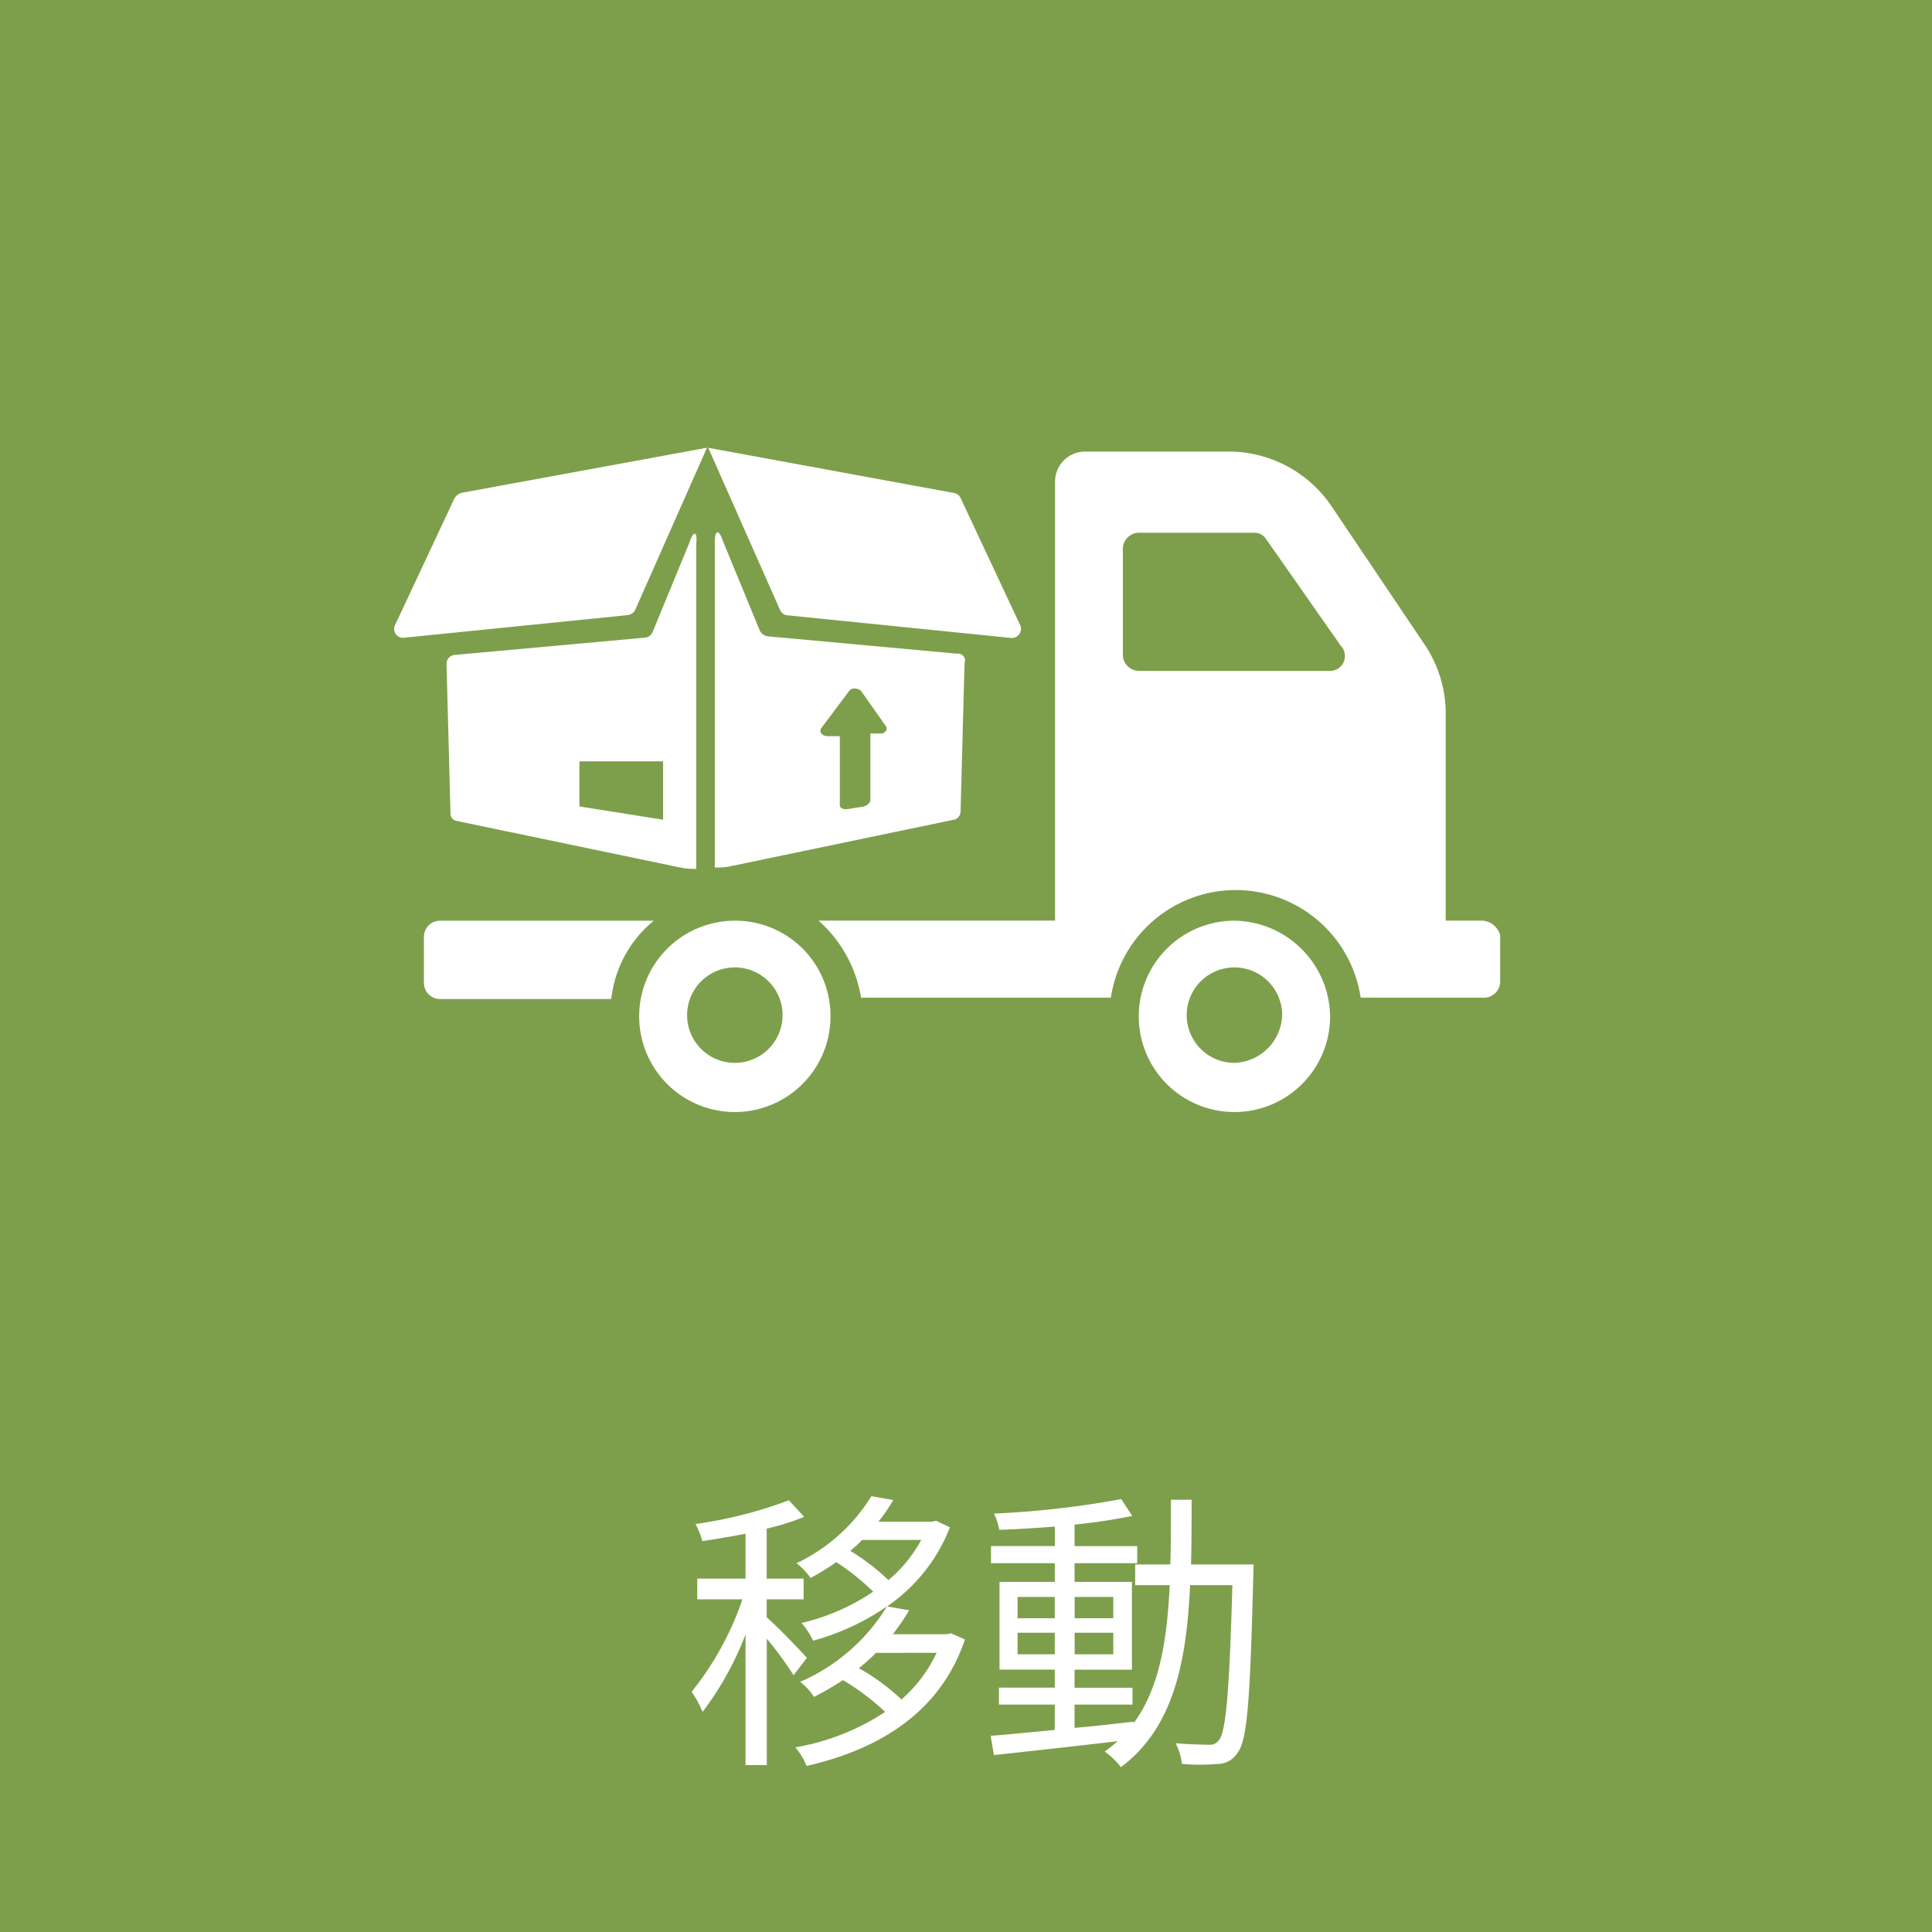 <svg xmlns="http://www.w3.org/2000/svg" width="85" height="85" viewBox="0 0 85 85">
  <rect x="0" y="0" width="85" height="85" fill="#333333" stroke="none"/>
  <g id="グループ_1637" data-name="グループ 1637" transform="translate(-691 -2712.305)">
    <path id="パス_15963" data-name="パス 15963" d="M0,0H72.378V70.849H0Z" transform="translate(697 2719.055)" fill="#54b454"/>
    <path id="パス_15964" data-name="パス 15964" d="M9.732-.242A.863.863,0,0,1,9.48.473a2.178,2.178,0,0,1-1.2.22A.4.4,0,0,1,8.073.661.325.325,0,0,1,8.008.494,1.148,1.148,0,0,0,7.8.011q.414.032.779.032.462,0,.462-.4V-5.339H6.6v.892q0,.263.075.317a1.32,1.32,0,0,0,.58.075,1.834,1.834,0,0,0,.725-.086q.177-.118.231-.79a1.054,1.054,0,0,0,.365.2q.161.054.161.161a.658.658,0,0,1-.011.1,1.067,1.067,0,0,1-.414.833A2.5,2.5,0,0,1,7.2-3.48,2.291,2.291,0,0,1,6.225-3.6a.728.728,0,0,1-.242-.634v-1.1H4.764A2.844,2.844,0,0,1,2.782-2.874a.418.418,0,0,1-.15.054q-.091,0-.177-.145a.96.96,0,0,0-.306-.306,3.426,3.426,0,0,0,1.5-.859,1.984,1.984,0,0,0,.489-1.208H1.971V-.768L1.993.682q0,.075-.086.075H1.375q-.086,0-.086-.075L1.311-.784V-4.351L1.289-5.817q0-.091.086-.091l1.552.021h.838a4.756,4.756,0,0,0-.51-.988.1.1,0,0,1-.021-.054q0-.038.124-.091l.306-.118a.244.244,0,0,1,.091-.027.119.119,0,0,1,.1.064,4.7,4.7,0,0,1,.607,1.214H6.424a6.434,6.434,0,0,0,.419-.859,2.894,2.894,0,0,0,.118-.44A5.268,5.268,0,0,1,7.589-7q.107.048.107.124,0,.048-.107.14a.657.657,0,0,0-.156.22,5.706,5.706,0,0,1-.338.628H8.1l1.542-.021q.086,0,.086.091L9.711-4.292v2.4ZM7.4-.322q0,.081-.091.081H6.859q-.086,0-.086-.081v-.3H4.232v.451q0,.091-.086.091H3.7A.081.081,0,0,1,3.6-.167l.021-1.407v-.521L3.6-2.874a.076.076,0,0,1,.086-.086l1.16.021H6.166l1.149-.021a.076.076,0,0,1,.086.086l-.021.639v.569Zm-.628-.811V-2.422H4.232v1.289Zm3.609-6.311q0,.086-.075.086L8.878-7.38H2.224L.8-7.358a.076.076,0,0,1-.086-.086V-7.9A.076.076,0,0,1,.8-7.987l1.423.021H5.1v-.252A4.525,4.525,0,0,0,5.027-9.2a5.968,5.968,0,0,1,.736.054q.134.016.134.086a.709.709,0,0,1-.07.2,2.284,2.284,0,0,0-.054.639v.252h3.1l1.429-.021q.075,0,.075.086Zm9.023,2.288a.076.076,0,0,1-.086.086l-1.477-.021H15.206l-1.477.021q-.075,0-.075-.086l.011-1V-7.509l-.011-1q0-.086.075-.086l1.477.021h2.637L19.32-8.6a.076.076,0,0,1,.086.086l-.021,1v1.348Zm-.682-.553V-7.96h-4.4v2.25ZM20.958.575q0,.1-.086.1h-.478q-.086,0-.086-.1v-.6H17.746V.639a.076.076,0,0,1-.086.086h-.478A.076.076,0,0,1,17.1.639l.021-2.025v-.978L17.1-3.711q0-.1.086-.1l1.182.021H19.69l1.182-.021q.086,0,.086.1l-.021,1.192v1.112Zm-.65-1.192V-3.18H17.746V-.618ZM15.775.564a.076.076,0,0,1-.086.086h-.478a.076.076,0,0,1-.086-.086V-.021H12.74v.65a.076.076,0,0,1-.086.086h-.473q-.091,0-.091-.086l.021-2.014v-.994L12.09-3.722a.076.076,0,0,1,.086-.086l1.133.021h1.246l1.133-.021a.076.076,0,0,1,.086.086L15.753-2.53v1.1Zm-.65-1.182V-3.19H12.74V-.618ZM26.662-2.143q.709,1.021,1.321,2.111L27.258.43a21.893,21.893,0,0,0-3.652-5.07l.628-.462a21.092,21.092,0,0,1,1.934,2.267,18,18,0,0,0,2.353-4.49H22.7v-.736h6.655l.285.381A24.7,24.7,0,0,1,26.662-2.143Zm8.492-1A9.9,9.9,0,0,1,31.228.328l-.483-.634a9.657,9.657,0,0,0,3.593-3.088,11.127,11.127,0,0,0,1.611-3.964H31.33v-.736h5.7a14.759,14.759,0,0,1-1.45,4.211,24.707,24.707,0,0,1,2.562,3.7l-.811.516A19.742,19.742,0,0,0,35.154-3.147Zm8.588-.032a12.143,12.143,0,0,0-2.277-1.542l.451-.6a16.741,16.741,0,0,1,2.245,1.375,10.611,10.611,0,0,0,.913-3.158H42.013A9.024,9.024,0,0,1,39.805-3.83l-.65-.44A9.1,9.1,0,0,0,41.707-8.9l.849.209q-.091.354-.252.859h3.8a12.644,12.644,0,0,1-1.971,5.559A8.558,8.558,0,0,1,40.444.483l-.521-.618A8.058,8.058,0,0,0,43.742-3.18Z" transform="translate(710 2784.307)" fill="#fff"/>
    <path id="パス_1614" data-name="パス 1614" d="M192.711,150.993a2.2,2.2,0,0,0-1.728-.864h-2.26a2.241,2.241,0,0,0-2.26-2.26H184.2v-2.26a2.241,2.241,0,0,0-2.26-2.26h-1.13V138.83a1.165,1.165,0,0,0-1.13-1.13H157.219a1.12,1.12,0,0,0-1.13,1.13v4.519h-1.13a2.241,2.241,0,0,0-2.26,2.26v26.984a2.241,2.241,0,0,0,2.26,2.26H186.4a2.211,2.211,0,0,0,2.193-1.794l4.519-20.2a2.085,2.085,0,0,0-.4-1.861Zm-36.621,21.6h-1.13V145.609h1.13Zm23.594-24.724a2.241,2.241,0,0,0-2.26,2.26H163.932a2.211,2.211,0,0,0-2.193,1.794s-4.519,20.537-4.519,20.736v-33.7h22.464Zm2.26,0h-1.13v-2.26h1.13Zm-6.846-3.988H161.672a1.13,1.13,0,1,1,0-2.26H175.1a1.165,1.165,0,0,1,1.13,1.13,1.215,1.215,0,0,1-1.13,1.13Zm0,4.586H161.672a1.13,1.13,0,0,1,0-2.26H175.1a1.165,1.165,0,0,1,1.13,1.13,1.215,1.215,0,0,1-1.13,1.13Z" transform="translate(560.303 2589.663)" fill="#fff"/>
    <path id="パス_15961" data-name="パス 15961" d="M0,0H85V85H0Z" transform="translate(691 2712.305)" fill="#7d9f4b"/>
    <path id="パス_15967" data-name="パス 15967" d="M5.5-3.757c-.26-.3-1.365-1.443-1.768-1.781v-.793H5.356v-.91H3.731v-2.2a10.778,10.778,0,0,0,1.651-.52l-.676-.728A19.037,19.037,0,0,1,.6-9.646a3.639,3.639,0,0,1,.3.754c.6-.091,1.261-.2,1.9-.325v1.976H.676v.91H2.665A13.425,13.425,0,0,1,.429-2.262a4.472,4.472,0,0,1,.481.884A13.809,13.809,0,0,0,2.8-4.784V.962h.936V-4.6A14.888,14.888,0,0,1,4.914-2.99Zm5.707-.221A6.209,6.209,0,0,1,9.659-1.924,9.186,9.186,0,0,0,7.787-3.3a9.576,9.576,0,0,0,.754-.676ZM10.53-8.944A6.079,6.079,0,0,1,9.087-7.176,9.662,9.662,0,0,0,7.41-8.463a6.154,6.154,0,0,0,.52-.481Zm1.313,4.108-.182.039H9.282A10.048,10.048,0,0,0,10-5.85l-.975-.169A7.477,7.477,0,0,0,11.791-9.5l-.6-.286-.182.039H8.645A7.243,7.243,0,0,0,9.3-10.7l-.962-.169a7.785,7.785,0,0,1-3.3,2.951,2.68,2.68,0,0,1,.624.65,11.935,11.935,0,0,0,1.131-.7,10.471,10.471,0,0,1,1.625,1.3A9.477,9.477,0,0,1,5.265-5.291a3.345,3.345,0,0,1,.507.78,10.737,10.737,0,0,0,3.25-1.508A8.359,8.359,0,0,1,5.2-2.7a2.479,2.479,0,0,1,.611.663,13.131,13.131,0,0,0,1.274-.741,10.7,10.7,0,0,1,1.859,1.4A10.372,10.372,0,0,1,4.992.182,2.93,2.93,0,0,1,5.486,1c3.12-.715,5.863-2.3,6.968-5.564Zm2.925.923v-.949h1.638v.949Zm0-2.522h1.638V-5.5H14.768Zm4.212,0V-5.5h-1.7v-.936Zm0,2.522h-1.7v-.949h1.7ZM22.4-7.865c.026-.91.026-1.872.026-2.847h-.91c0,.988,0,1.937-.026,2.847H19.942v.91h1.521c-.117,2.444-.455,4.537-1.586,6.071V-.949c-.871.1-1.755.2-2.6.273V-1.7h2.548v-.741H17.277v-.793H19.8V-7.1H17.277v-.819h2.756v-.754H17.277V-9.62A24.843,24.843,0,0,0,19.812-10l-.481-.741a40.618,40.618,0,0,1-5.6.637,2.878,2.878,0,0,1,.234.715c.767-.026,1.612-.078,2.444-.143v.858H13.6v.754h2.808V-7.1H13.975v3.861h2.431v.793H13.949V-1.7h2.457V-.585c-1.066.1-2.041.2-2.821.26l.143.845C15.184.364,17.2.143,19.175-.091A6.759,6.759,0,0,1,18.6.364a3.285,3.285,0,0,1,.715.689C21.606-.663,22.2-3.5,22.36-6.955h1.859c-.13,4.719-.286,6.435-.585,6.812a.493.493,0,0,1-.468.208c-.247,0-.819-.013-1.443-.065A2.619,2.619,0,0,1,22,.91a8.968,8.968,0,0,0,1.573,0A1.025,1.025,0,0,0,24.44.429c.442-.546.559-2.353.7-7.8,0-.13.013-.494.013-.494Z" transform="translate(721 2789)" fill="#fff"/>
    <g id="グループ_575" data-name="グループ 575" transform="translate(708.334 2732.001)">
      <path id="パス_1615" data-name="パス 1615" d="M164.209,185a4.209,4.209,0,1,0,4.209,4.209A4.191,4.191,0,0,0,164.209,185Zm0,6.255a2.1,2.1,0,1,1,2.1-2.1A2.1,2.1,0,0,1,164.209,191.255Z" transform="translate(-149.213 -164.189)" fill="#fff"/>
      <path id="パス_1616" data-name="パス 1616" d="M153.913,185H144.5a.711.711,0,0,0-.7.7v2.046a.711.711,0,0,0,.7.7h7.541A5.189,5.189,0,0,1,153.913,185Z" transform="translate(-142.483 -164.189)" fill="#fff"/>
      <path id="パス_1617" data-name="パス 1617" d="M201.809,185a4.209,4.209,0,1,0,4.209,4.209A4.267,4.267,0,0,0,201.809,185Zm0,6.255a2.1,2.1,0,1,1,2.1-2.1A2.174,2.174,0,0,1,201.809,191.255Z" transform="translate(-164.833 -164.189)" fill="#fff"/>
      <path id="パス_1618" data-name="パス 1618" d="M202.729,170.335h-1.637v-9.178a5.447,5.447,0,0,0-.935-2.981l-4.092-6.08a5.466,5.466,0,0,0-4.443-2.4H185.25a1.323,1.323,0,0,0-1.345,1.345v19.291H173.5a5.775,5.775,0,0,1,1.871,3.391h10.99a5.556,5.556,0,0,1,10.99,0h5.437a.711.711,0,0,0,.7-.7v-2.046A.866.866,0,0,0,202.729,170.335Zm-6.723-10.99h-8.418a.711.711,0,0,1-.7-.7v-4.677a.711.711,0,0,1,.7-.7h5.086a.614.614,0,0,1,.526.292l3.274,4.677A.653.653,0,0,1,196.006,159.345Z" transform="translate(-154.821 -149.525)" fill="#fff"/>
      <path id="パス_1619" data-name="パス 1619" d="M154.556,153.55l-1.637,3.975a.4.4,0,0,1-.351.234l-8.359.76a.391.391,0,0,0-.351.409l.175,6.547a.327.327,0,0,0,.292.351l9.821,2.046a2.846,2.846,0,0,0,.7.058V153.609c.058-.526-.117-.585-.292-.058Zm-1.169,12.218-3.683-.585V163.2h3.683Zm-1.578-9-9.821.994a.389.389,0,0,1-.409-.526l2.631-5.612a.584.584,0,0,1,.292-.234l10.815-1.988-3.157,7.132a.423.423,0,0,1-.351.234Zm14.556,1.7L158,157.7a.481.481,0,0,1-.351-.234l-1.637-3.975c-.175-.526-.351-.468-.351.058v14.322a2.846,2.846,0,0,0,.7-.058l9.821-2.046a.37.37,0,0,0,.292-.351l.175-6.547a.3.3,0,0,0-.292-.409Zm-3.391,3.507h-.468v2.923c0,.117-.117.234-.292.292l-.76.117c-.175,0-.292-.058-.292-.175v-3.04h-.526c-.234,0-.409-.175-.292-.351l1.228-1.637c.117-.175.409-.117.526,0l1.111,1.578c.058.117-.058.292-.234.292Zm5.67-4.209-9.821-.994a.388.388,0,0,1-.292-.234l-3.157-7.132,10.815,1.988a.388.388,0,0,1,.292.234l2.631,5.612a.408.408,0,0,1-.468.526Z" transform="translate(-141.547 -149.4)" fill="#fff"/>
    </g>
  </g>
</svg>
